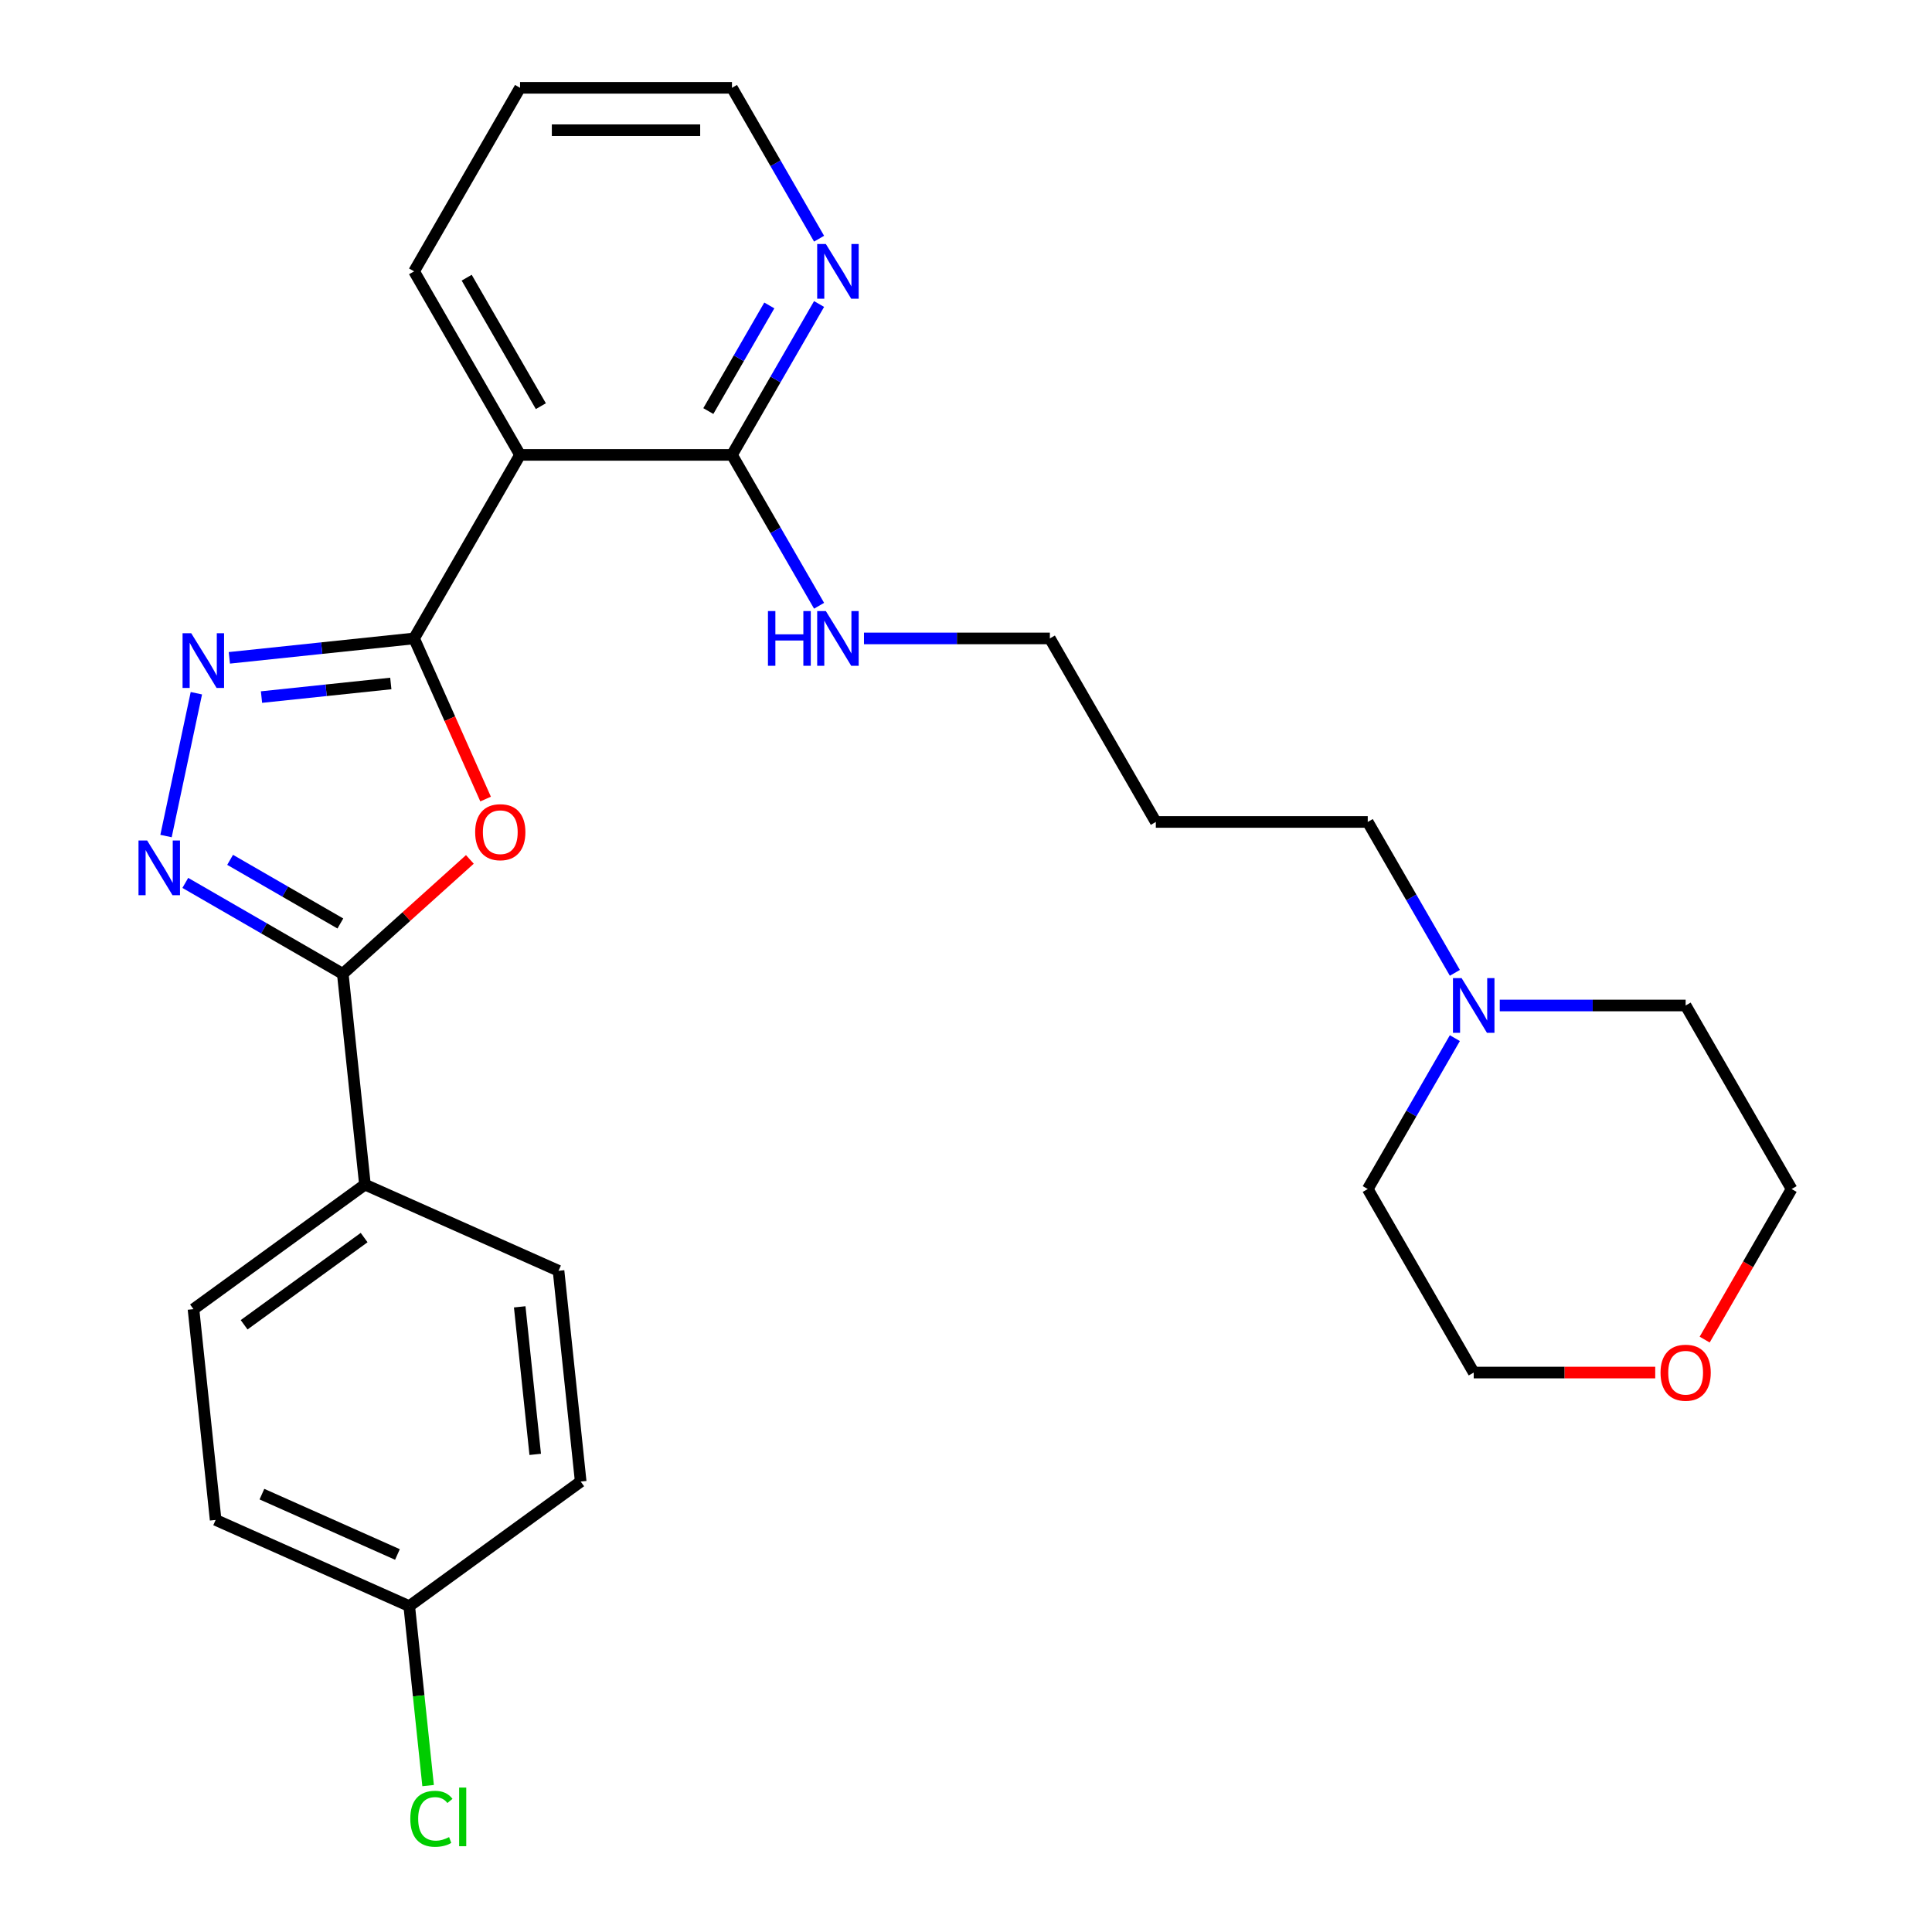 <?xml version='1.0' encoding='iso-8859-1'?>
<svg version='1.1' baseProfile='full'
              xmlns='http://www.w3.org/2000/svg'
                      xmlns:rdkit='http://www.rdkit.org/xml'
                      xmlns:xlink='http://www.w3.org/1999/xlink'
                  xml:space='preserve'
width='1000px' height='1000px' viewBox='0 0 1000 1000'>
<!-- END OF HEADER -->
<rect style='opacity:1.0;fill:#FFFFFF;stroke:none' width='1000' height='1000' x='0' y='0'> </rect>
<path class='bond-0' d='M 214.328,330.445 L 232.838,372.019' style='fill:none;fill-rule:evenodd;stroke:#000000;stroke-width:6px;stroke-linecap:butt;stroke-linejoin:miter;stroke-opacity:1' />
<path class='bond-0' d='M 232.838,372.019 L 251.347,413.592' style='fill:none;fill-rule:evenodd;stroke:#FF0000;stroke-width:6px;stroke-linecap:butt;stroke-linejoin:miter;stroke-opacity:1' />
<path class='bond-1' d='M 214.328,330.445 L 166.523,335.47' style='fill:none;fill-rule:evenodd;stroke:#000000;stroke-width:6px;stroke-linecap:butt;stroke-linejoin:miter;stroke-opacity:1' />
<path class='bond-1' d='M 166.523,335.47 L 118.718,340.494' style='fill:none;fill-rule:evenodd;stroke:#0000FF;stroke-width:6px;stroke-linecap:butt;stroke-linejoin:miter;stroke-opacity:1' />
<path class='bond-1' d='M 202.28,353.771 L 168.816,357.288' style='fill:none;fill-rule:evenodd;stroke:#000000;stroke-width:6px;stroke-linecap:butt;stroke-linejoin:miter;stroke-opacity:1' />
<path class='bond-1' d='M 168.816,357.288 L 135.353,360.805' style='fill:none;fill-rule:evenodd;stroke:#0000FF;stroke-width:6px;stroke-linecap:butt;stroke-linejoin:miter;stroke-opacity:1' />
<path class='bond-4' d='M 214.328,330.445 L 269.174,235.448' style='fill:none;fill-rule:evenodd;stroke:#000000;stroke-width:6px;stroke-linecap:butt;stroke-linejoin:miter;stroke-opacity:1' />
<path class='bond-3' d='M 243.202,444.829 L 210.314,474.441' style='fill:none;fill-rule:evenodd;stroke:#FF0000;stroke-width:6px;stroke-linecap:butt;stroke-linejoin:miter;stroke-opacity:1' />
<path class='bond-3' d='M 210.314,474.441 L 177.426,504.053' style='fill:none;fill-rule:evenodd;stroke:#000000;stroke-width:6px;stroke-linecap:butt;stroke-linejoin:miter;stroke-opacity:1' />
<path class='bond-2' d='M 101.643,358.813 L 85.93,432.737' style='fill:none;fill-rule:evenodd;stroke:#0000FF;stroke-width:6px;stroke-linecap:butt;stroke-linejoin:miter;stroke-opacity:1' />
<path class='bond-27' d='M 95.912,456.991 L 136.669,480.522' style='fill:none;fill-rule:evenodd;stroke:#0000FF;stroke-width:6px;stroke-linecap:butt;stroke-linejoin:miter;stroke-opacity:1' />
<path class='bond-27' d='M 136.669,480.522 L 177.426,504.053' style='fill:none;fill-rule:evenodd;stroke:#000000;stroke-width:6px;stroke-linecap:butt;stroke-linejoin:miter;stroke-opacity:1' />
<path class='bond-27' d='M 119.108,445.051 L 147.638,461.523' style='fill:none;fill-rule:evenodd;stroke:#0000FF;stroke-width:6px;stroke-linecap:butt;stroke-linejoin:miter;stroke-opacity:1' />
<path class='bond-27' d='M 147.638,461.523 L 176.168,477.995' style='fill:none;fill-rule:evenodd;stroke:#000000;stroke-width:6px;stroke-linecap:butt;stroke-linejoin:miter;stroke-opacity:1' />
<path class='bond-6' d='M 177.426,504.053 L 188.892,613.145' style='fill:none;fill-rule:evenodd;stroke:#000000;stroke-width:6px;stroke-linecap:butt;stroke-linejoin:miter;stroke-opacity:1' />
<path class='bond-5' d='M 269.174,235.448 L 378.867,235.448' style='fill:none;fill-rule:evenodd;stroke:#000000;stroke-width:6px;stroke-linecap:butt;stroke-linejoin:miter;stroke-opacity:1' />
<path class='bond-17' d='M 269.174,235.448 L 214.328,140.451' style='fill:none;fill-rule:evenodd;stroke:#000000;stroke-width:6px;stroke-linecap:butt;stroke-linejoin:miter;stroke-opacity:1' />
<path class='bond-17' d='M 279.947,210.229 L 241.554,143.732' style='fill:none;fill-rule:evenodd;stroke:#000000;stroke-width:6px;stroke-linecap:butt;stroke-linejoin:miter;stroke-opacity:1' />
<path class='bond-8' d='M 378.867,235.448 L 401.411,196.401' style='fill:none;fill-rule:evenodd;stroke:#000000;stroke-width:6px;stroke-linecap:butt;stroke-linejoin:miter;stroke-opacity:1' />
<path class='bond-8' d='M 401.411,196.401 L 423.955,157.354' style='fill:none;fill-rule:evenodd;stroke:#0000FF;stroke-width:6px;stroke-linecap:butt;stroke-linejoin:miter;stroke-opacity:1' />
<path class='bond-8' d='M 366.631,212.765 L 382.412,185.432' style='fill:none;fill-rule:evenodd;stroke:#000000;stroke-width:6px;stroke-linecap:butt;stroke-linejoin:miter;stroke-opacity:1' />
<path class='bond-8' d='M 382.412,185.432 L 398.193,158.099' style='fill:none;fill-rule:evenodd;stroke:#0000FF;stroke-width:6px;stroke-linecap:butt;stroke-linejoin:miter;stroke-opacity:1' />
<path class='bond-12' d='M 378.867,235.448 L 401.411,274.496' style='fill:none;fill-rule:evenodd;stroke:#000000;stroke-width:6px;stroke-linecap:butt;stroke-linejoin:miter;stroke-opacity:1' />
<path class='bond-12' d='M 401.411,274.496 L 423.955,313.543' style='fill:none;fill-rule:evenodd;stroke:#0000FF;stroke-width:6px;stroke-linecap:butt;stroke-linejoin:miter;stroke-opacity:1' />
<path class='bond-10' d='M 188.892,613.145 L 100.149,677.621' style='fill:none;fill-rule:evenodd;stroke:#000000;stroke-width:6px;stroke-linecap:butt;stroke-linejoin:miter;stroke-opacity:1' />
<path class='bond-10' d='M 188.476,640.566 L 126.356,685.699' style='fill:none;fill-rule:evenodd;stroke:#000000;stroke-width:6px;stroke-linecap:butt;stroke-linejoin:miter;stroke-opacity:1' />
<path class='bond-11' d='M 188.892,613.145 L 289.102,657.762' style='fill:none;fill-rule:evenodd;stroke:#000000;stroke-width:6px;stroke-linecap:butt;stroke-linejoin:miter;stroke-opacity:1' />
<path class='bond-7' d='M 753.034,503.537 L 730.49,464.489' style='fill:none;fill-rule:evenodd;stroke:#0000FF;stroke-width:6px;stroke-linecap:butt;stroke-linejoin:miter;stroke-opacity:1' />
<path class='bond-7' d='M 730.49,464.489 L 707.946,425.442' style='fill:none;fill-rule:evenodd;stroke:#000000;stroke-width:6px;stroke-linecap:butt;stroke-linejoin:miter;stroke-opacity:1' />
<path class='bond-20' d='M 776.275,520.439 L 824.38,520.439' style='fill:none;fill-rule:evenodd;stroke:#0000FF;stroke-width:6px;stroke-linecap:butt;stroke-linejoin:miter;stroke-opacity:1' />
<path class='bond-20' d='M 824.38,520.439 L 872.485,520.439' style='fill:none;fill-rule:evenodd;stroke:#000000;stroke-width:6px;stroke-linecap:butt;stroke-linejoin:miter;stroke-opacity:1' />
<path class='bond-21' d='M 753.034,537.341 L 730.49,576.388' style='fill:none;fill-rule:evenodd;stroke:#0000FF;stroke-width:6px;stroke-linecap:butt;stroke-linejoin:miter;stroke-opacity:1' />
<path class='bond-21' d='M 730.49,576.388 L 707.946,615.436' style='fill:none;fill-rule:evenodd;stroke:#000000;stroke-width:6px;stroke-linecap:butt;stroke-linejoin:miter;stroke-opacity:1' />
<path class='bond-28' d='M 423.955,123.549 L 401.411,84.502' style='fill:none;fill-rule:evenodd;stroke:#0000FF;stroke-width:6px;stroke-linecap:butt;stroke-linejoin:miter;stroke-opacity:1' />
<path class='bond-28' d='M 401.411,84.502 L 378.867,45.455' style='fill:none;fill-rule:evenodd;stroke:#000000;stroke-width:6px;stroke-linecap:butt;stroke-linejoin:miter;stroke-opacity:1' />
<path class='bond-9' d='M 856.743,710.433 L 809.768,710.433' style='fill:none;fill-rule:evenodd;stroke:#FF0000;stroke-width:6px;stroke-linecap:butt;stroke-linejoin:miter;stroke-opacity:1' />
<path class='bond-9' d='M 809.768,710.433 L 762.793,710.433' style='fill:none;fill-rule:evenodd;stroke:#000000;stroke-width:6px;stroke-linecap:butt;stroke-linejoin:miter;stroke-opacity:1' />
<path class='bond-30' d='M 882.336,693.37 L 904.834,654.403' style='fill:none;fill-rule:evenodd;stroke:#FF0000;stroke-width:6px;stroke-linecap:butt;stroke-linejoin:miter;stroke-opacity:1' />
<path class='bond-30' d='M 904.834,654.403 L 927.332,615.436' style='fill:none;fill-rule:evenodd;stroke:#000000;stroke-width:6px;stroke-linecap:butt;stroke-linejoin:miter;stroke-opacity:1' />
<path class='bond-15' d='M 100.149,677.621 L 111.615,786.713' style='fill:none;fill-rule:evenodd;stroke:#000000;stroke-width:6px;stroke-linecap:butt;stroke-linejoin:miter;stroke-opacity:1' />
<path class='bond-14' d='M 289.102,657.762 L 300.568,766.854' style='fill:none;fill-rule:evenodd;stroke:#000000;stroke-width:6px;stroke-linecap:butt;stroke-linejoin:miter;stroke-opacity:1' />
<path class='bond-14' d='M 269.003,676.419 L 277.03,752.783' style='fill:none;fill-rule:evenodd;stroke:#000000;stroke-width:6px;stroke-linecap:butt;stroke-linejoin:miter;stroke-opacity:1' />
<path class='bond-23' d='M 447.196,330.445 L 495.301,330.445' style='fill:none;fill-rule:evenodd;stroke:#0000FF;stroke-width:6px;stroke-linecap:butt;stroke-linejoin:miter;stroke-opacity:1' />
<path class='bond-23' d='M 495.301,330.445 L 543.407,330.445' style='fill:none;fill-rule:evenodd;stroke:#000000;stroke-width:6px;stroke-linecap:butt;stroke-linejoin:miter;stroke-opacity:1' />
<path class='bond-13' d='M 211.824,831.33 L 300.568,766.854' style='fill:none;fill-rule:evenodd;stroke:#000000;stroke-width:6px;stroke-linecap:butt;stroke-linejoin:miter;stroke-opacity:1' />
<path class='bond-16' d='M 211.824,831.33 L 216.706,877.774' style='fill:none;fill-rule:evenodd;stroke:#000000;stroke-width:6px;stroke-linecap:butt;stroke-linejoin:miter;stroke-opacity:1' />
<path class='bond-16' d='M 216.706,877.774 L 221.587,924.219' style='fill:none;fill-rule:evenodd;stroke:#00CC00;stroke-width:6px;stroke-linecap:butt;stroke-linejoin:miter;stroke-opacity:1' />
<path class='bond-29' d='M 211.824,831.33 L 111.615,786.713' style='fill:none;fill-rule:evenodd;stroke:#000000;stroke-width:6px;stroke-linecap:butt;stroke-linejoin:miter;stroke-opacity:1' />
<path class='bond-29' d='M 205.716,804.595 L 135.57,773.364' style='fill:none;fill-rule:evenodd;stroke:#000000;stroke-width:6px;stroke-linecap:butt;stroke-linejoin:miter;stroke-opacity:1' />
<path class='bond-26' d='M 214.328,140.451 L 269.174,45.455' style='fill:none;fill-rule:evenodd;stroke:#000000;stroke-width:6px;stroke-linecap:butt;stroke-linejoin:miter;stroke-opacity:1' />
<path class='bond-18' d='M 707.946,425.442 L 598.253,425.442' style='fill:none;fill-rule:evenodd;stroke:#000000;stroke-width:6px;stroke-linecap:butt;stroke-linejoin:miter;stroke-opacity:1' />
<path class='bond-19' d='M 598.253,425.442 L 543.407,330.445' style='fill:none;fill-rule:evenodd;stroke:#000000;stroke-width:6px;stroke-linecap:butt;stroke-linejoin:miter;stroke-opacity:1' />
<path class='bond-25' d='M 872.485,520.439 L 927.332,615.436' style='fill:none;fill-rule:evenodd;stroke:#000000;stroke-width:6px;stroke-linecap:butt;stroke-linejoin:miter;stroke-opacity:1' />
<path class='bond-24' d='M 707.946,615.436 L 762.793,710.433' style='fill:none;fill-rule:evenodd;stroke:#000000;stroke-width:6px;stroke-linecap:butt;stroke-linejoin:miter;stroke-opacity:1' />
<path class='bond-22' d='M 378.867,45.455 L 269.174,45.455' style='fill:none;fill-rule:evenodd;stroke:#000000;stroke-width:6px;stroke-linecap:butt;stroke-linejoin:miter;stroke-opacity:1' />
<path class='bond-22' d='M 362.413,67.393 L 285.628,67.393' style='fill:none;fill-rule:evenodd;stroke:#000000;stroke-width:6px;stroke-linecap:butt;stroke-linejoin:miter;stroke-opacity:1' />
<path  class='atom-1' d='M 245.944 430.735
Q 245.944 423.935, 249.304 420.135
Q 252.664 416.335, 258.944 416.335
Q 265.224 416.335, 268.584 420.135
Q 271.944 423.935, 271.944 430.735
Q 271.944 437.615, 268.544 441.535
Q 265.144 445.415, 258.944 445.415
Q 252.704 445.415, 249.304 441.535
Q 245.944 437.655, 245.944 430.735
M 258.944 442.215
Q 263.264 442.215, 265.584 439.335
Q 267.944 436.415, 267.944 430.735
Q 267.944 425.175, 265.584 422.375
Q 263.264 419.535, 258.944 419.535
Q 254.624 419.535, 252.264 422.335
Q 249.944 425.135, 249.944 430.735
Q 249.944 436.455, 252.264 439.335
Q 254.624 442.215, 258.944 442.215
' fill='#FF0000'/>
<path  class='atom-2' d='M 98.976 327.751
L 108.256 342.751
Q 109.176 344.231, 110.656 346.911
Q 112.136 349.591, 112.216 349.751
L 112.216 327.751
L 115.976 327.751
L 115.976 356.071
L 112.096 356.071
L 102.136 339.671
Q 100.976 337.751, 99.736 335.551
Q 98.536 333.351, 98.176 332.671
L 98.176 356.071
L 94.496 356.071
L 94.496 327.751
L 98.976 327.751
' fill='#0000FF'/>
<path  class='atom-3' d='M 76.169 435.047
L 85.449 450.047
Q 86.369 451.527, 87.849 454.207
Q 89.329 456.887, 89.409 457.047
L 89.409 435.047
L 93.169 435.047
L 93.169 463.367
L 89.289 463.367
L 79.329 446.967
Q 78.169 445.047, 76.929 442.847
Q 75.729 440.647, 75.369 439.967
L 75.369 463.367
L 71.689 463.367
L 71.689 435.047
L 76.169 435.047
' fill='#0000FF'/>
<path  class='atom-8' d='M 756.533 506.279
L 765.813 521.279
Q 766.733 522.759, 768.213 525.439
Q 769.693 528.119, 769.773 528.279
L 769.773 506.279
L 773.533 506.279
L 773.533 534.599
L 769.653 534.599
L 759.693 518.199
Q 758.533 516.279, 757.293 514.079
Q 756.093 511.879, 755.733 511.199
L 755.733 534.599
L 752.053 534.599
L 752.053 506.279
L 756.533 506.279
' fill='#0000FF'/>
<path  class='atom-9' d='M 427.454 126.291
L 436.734 141.291
Q 437.654 142.771, 439.134 145.451
Q 440.614 148.131, 440.694 148.291
L 440.694 126.291
L 444.454 126.291
L 444.454 154.611
L 440.574 154.611
L 430.614 138.211
Q 429.454 136.291, 428.214 134.091
Q 427.014 131.891, 426.654 131.211
L 426.654 154.611
L 422.974 154.611
L 422.974 126.291
L 427.454 126.291
' fill='#0000FF'/>
<path  class='atom-10' d='M 859.485 710.513
Q 859.485 703.713, 862.845 699.913
Q 866.205 696.113, 872.485 696.113
Q 878.765 696.113, 882.125 699.913
Q 885.485 703.713, 885.485 710.513
Q 885.485 717.393, 882.085 721.313
Q 878.685 725.193, 872.485 725.193
Q 866.245 725.193, 862.845 721.313
Q 859.485 717.433, 859.485 710.513
M 872.485 721.993
Q 876.805 721.993, 879.125 719.113
Q 881.485 716.193, 881.485 710.513
Q 881.485 704.953, 879.125 702.153
Q 876.805 699.313, 872.485 699.313
Q 868.165 699.313, 865.805 702.113
Q 863.485 704.913, 863.485 710.513
Q 863.485 716.233, 865.805 719.113
Q 868.165 721.993, 872.485 721.993
' fill='#FF0000'/>
<path  class='atom-13' d='M 397.494 316.285
L 401.334 316.285
L 401.334 328.325
L 415.814 328.325
L 415.814 316.285
L 419.654 316.285
L 419.654 344.605
L 415.814 344.605
L 415.814 331.525
L 401.334 331.525
L 401.334 344.605
L 397.494 344.605
L 397.494 316.285
' fill='#0000FF'/>
<path  class='atom-13' d='M 427.454 316.285
L 436.734 331.285
Q 437.654 332.765, 439.134 335.445
Q 440.614 338.125, 440.694 338.285
L 440.694 316.285
L 444.454 316.285
L 444.454 344.605
L 440.574 344.605
L 430.614 328.205
Q 429.454 326.285, 428.214 324.085
Q 427.014 321.885, 426.654 321.205
L 426.654 344.605
L 422.974 344.605
L 422.974 316.285
L 427.454 316.285
' fill='#0000FF'/>
<path  class='atom-17' d='M 212.37 941.402
Q 212.37 934.362, 215.65 930.682
Q 218.97 926.962, 225.25 926.962
Q 231.09 926.962, 234.21 931.082
L 231.57 933.242
Q 229.29 930.242, 225.25 930.242
Q 220.97 930.242, 218.69 933.122
Q 216.45 935.962, 216.45 941.402
Q 216.45 947.002, 218.77 949.882
Q 221.13 952.762, 225.69 952.762
Q 228.81 952.762, 232.45 950.882
L 233.57 953.882
Q 232.09 954.842, 229.85 955.402
Q 227.61 955.962, 225.13 955.962
Q 218.97 955.962, 215.65 952.202
Q 212.37 948.442, 212.37 941.402
' fill='#00CC00'/>
<path  class='atom-17' d='M 237.65 925.242
L 241.33 925.242
L 241.33 955.602
L 237.65 955.602
L 237.65 925.242
' fill='#00CC00'/>
</svg>
